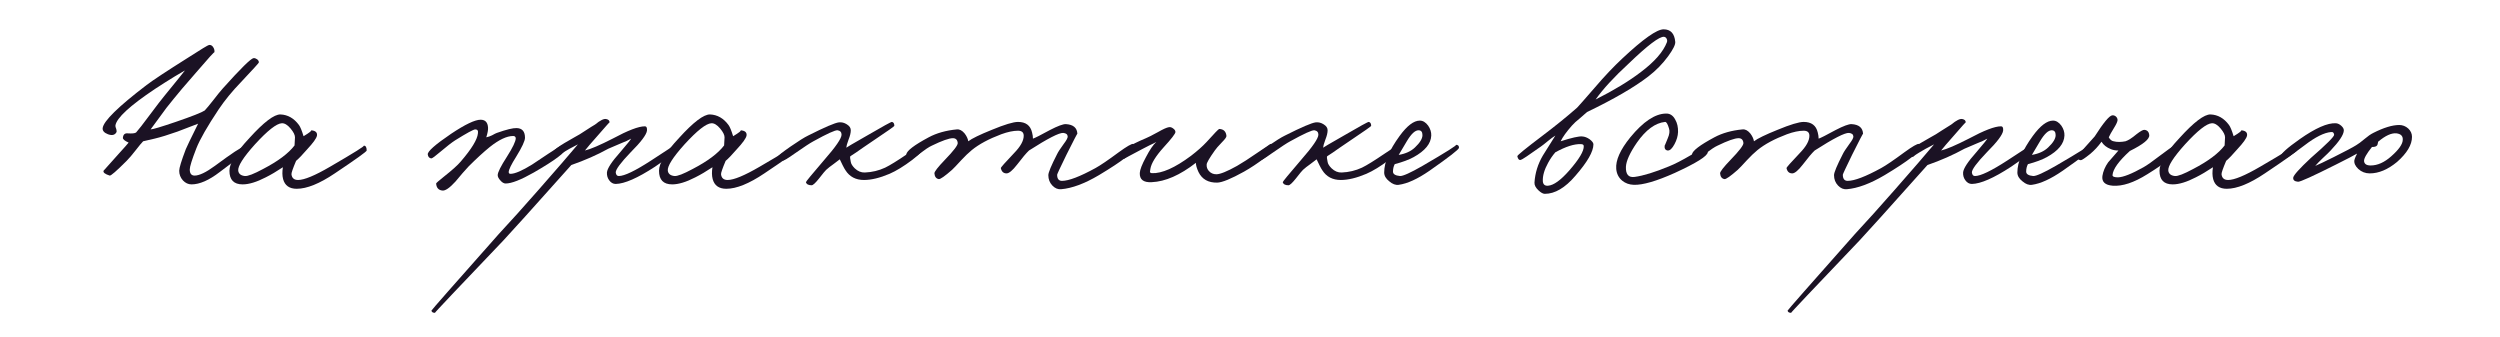 <?xml version="1.0" encoding="UTF-8"?> <svg xmlns="http://www.w3.org/2000/svg" width="341" height="46" viewBox="0 0 341 46" fill="none"> <path d="M35.304 8.53C35.284 8.61 34.464 9.51 32.844 11.23C31.684 12.43 30.684 13.65 29.844 14.89C28.284 17.23 27.264 19.01 26.784 20.23C26.184 21.77 25.884 22.73 25.884 23.11C25.884 23.67 26.104 23.95 26.544 23.95C27.184 23.95 28.104 23.51 29.304 22.63C31.624 20.91 32.924 20.05 33.204 20.05C33.364 20.05 33.484 20.14 33.564 20.32C33.664 20.5 33.664 20.67 33.564 20.83C33.624 20.71 32.424 21.59 29.964 23.47C28.504 24.59 27.224 25.15 26.124 25.15C25.684 25.15 25.294 24.97 24.954 24.61C24.614 24.23 24.444 23.79 24.444 23.29C24.444 22.91 24.744 21.93 25.344 20.35C25.444 20.09 26.004 18.93 27.024 16.87C25.804 17.35 24.864 17.71 24.204 17.95C22.964 18.39 21.924 18.71 21.084 18.91L19.524 19.27C19.324 19.47 18.984 19.88 18.504 20.5C18.024 21.12 17.604 21.61 17.244 21.97C15.884 23.33 15.124 23.99 14.964 23.95C14.324 23.75 14.044 23.53 14.124 23.29L16.164 21.01C16.964 20.13 17.424 19.61 17.544 19.45C17.004 19.21 16.744 18.99 16.764 18.79C16.804 18.35 17.024 18.15 17.424 18.19C18.024 18.23 18.404 18.19 18.564 18.07C18.904 17.69 19.504 16.92 20.364 15.76C21.364 14.42 22.064 13.51 22.464 13.03C24.164 10.95 25.084 9.81 25.224 9.61L23.844 10.42C22.864 11.02 21.964 11.59 21.144 12.13C17.704 14.43 15.904 16.09 15.744 17.11C15.724 17.21 15.764 17.38 15.864 17.62C15.924 17.82 15.924 17.97 15.864 18.07C15.644 18.43 15.264 18.51 14.724 18.31C14.204 18.11 13.964 17.83 14.004 17.47C14.124 16.51 16.124 14.55 20.004 11.59C20.844 10.95 22.724 9.71 25.644 7.87C27.444 6.71 28.404 6.13 28.524 6.13C28.764 6.11 28.954 6.22 29.094 6.46C29.234 6.68 29.284 6.91 29.244 7.15C29.284 6.99 28.464 7.89 26.784 9.85L24.834 12.1C24.014 13.08 23.304 13.95 22.704 14.71L20.544 17.65C20.824 17.65 21.964 17.31 23.964 16.63C26.184 15.87 27.504 15.35 27.924 15.07C28.204 14.77 28.594 14.3 29.094 13.66C29.634 12.96 30.064 12.43 30.384 12.07C32.824 9.35 34.224 7.97 34.584 7.93C34.724 7.91 34.884 7.96 35.064 8.08C35.244 8.22 35.324 8.37 35.304 8.53Z" fill="#1B1224"></path> <path d="M50.016 20.53C50.016 20.67 48.566 21.71 45.666 23.65C43.586 25.05 41.855 25.75 40.475 25.75C39.475 25.75 38.855 25.31 38.615 24.43C38.495 23.97 38.486 23.43 38.586 22.81C37.745 23.37 36.965 23.83 36.245 24.19C35.005 24.83 33.956 25.15 33.096 25.15C31.895 25.15 31.296 24.53 31.296 23.29C31.296 22.25 32.206 20.76 34.026 18.82C35.986 16.66 37.395 15.59 38.255 15.61C39.255 15.65 40.096 16.13 40.776 17.05C40.956 17.29 41.166 17.8 41.406 18.58C42.266 18.06 42.596 17.79 42.395 17.77C43.016 17.81 43.295 18.05 43.236 18.49C43.175 18.85 42.725 19.48 41.886 20.38C41.245 21.12 40.745 21.64 40.386 21.94C39.946 22.98 39.736 23.59 39.755 23.77C39.816 24.29 40.115 24.55 40.656 24.55C41.495 24.55 42.946 23.95 45.005 22.75C48.346 20.81 49.876 19.85 49.596 19.87C49.876 19.85 50.016 20.07 50.016 20.53ZM40.236 18.73C40.236 18.41 40.035 18.01 39.636 17.53C39.215 17.03 38.816 16.79 38.435 16.81C37.715 16.85 36.495 17.81 34.776 19.69C33.175 21.47 32.416 22.67 32.495 23.29C32.556 23.71 32.855 23.95 33.395 24.01C33.795 24.05 34.626 23.73 35.886 23.05C37.925 21.99 39.355 20.92 40.175 19.84L40.236 18.73Z" fill="#1B1224"></path> <path d="M77.189 20.23C77.189 20.75 75.728 21.85 72.808 23.53C71.049 24.53 69.769 25.03 68.969 25.03C68.728 25.03 68.489 24.89 68.249 24.61C68.008 24.35 67.888 24.11 67.888 23.89C67.888 23.51 68.308 22.67 69.148 21.37C69.948 20.11 70.349 19.27 70.349 18.85C70.329 18.65 70.209 18.55 69.989 18.55C69.129 18.55 68.069 19.05 66.808 20.05C65.948 20.75 64.989 21.63 63.928 22.69C63.748 22.87 63.468 23.18 63.089 23.62L62.129 24.76C61.328 25.64 60.728 26.05 60.328 25.99C59.809 25.93 59.529 25.61 59.489 25.03C59.489 24.97 59.828 24.67 60.508 24.13C61.648 23.23 62.428 22.53 62.849 22.03C64.329 20.31 65.109 19.03 65.189 18.19C65.249 17.83 65.129 17.65 64.829 17.65C64.588 17.65 63.669 18.15 62.069 19.15C61.629 19.43 60.959 19.95 60.059 20.71C59.358 21.31 58.949 21.61 58.828 21.61C58.548 21.57 58.389 21.39 58.349 21.07C58.288 20.67 59.349 19.73 61.529 18.25C63.449 16.97 64.788 16.33 65.549 16.33C66.189 16.33 66.528 16.69 66.569 17.41C66.588 17.73 66.508 18.17 66.329 18.73C66.609 18.67 66.868 18.58 67.109 18.46C67.428 18.28 67.648 18.17 67.769 18.13C69.069 17.67 69.969 17.45 70.469 17.47C71.228 17.49 71.609 17.93 71.609 18.79C71.609 19.21 71.209 20.07 70.409 21.37C69.728 22.45 69.388 23.15 69.388 23.47C69.388 23.63 69.469 23.71 69.629 23.71C70.228 23.71 71.209 23.29 72.569 22.45C72.769 22.33 73.519 21.83 74.819 20.95C75.959 20.21 76.569 19.83 76.648 19.81C77.008 19.77 77.189 19.91 77.189 20.23Z" fill="#1B1224"></path> <path d="M92.386 20.11C92.366 20.53 91.346 21.41 89.326 22.75C86.966 24.29 85.186 25.07 83.986 25.09C83.626 25.09 83.326 24.92 83.086 24.58C82.866 24.28 82.766 23.93 82.786 23.53C82.826 22.99 83.426 22.07 84.586 20.77C85.546 19.65 86.046 19.03 86.086 18.91C85.746 19.11 85.266 19.33 84.646 19.57C83.826 19.91 83.266 20.15 82.966 20.29C81.446 21.13 79.766 21.87 77.926 22.51C72.586 28.49 69.506 31.91 68.686 32.77C62.386 39.37 59.266 42.67 59.326 42.67C59.046 42.67 58.886 42.57 58.846 42.37C58.846 42.31 61.906 38.83 68.026 31.93L70.576 29.14C71.496 28.12 72.446 27.05 73.426 25.93C75.906 23.11 77.706 21.03 78.826 19.69L77.686 20.29C76.386 21.03 75.826 21.41 76.006 21.43C75.806 21.41 75.606 21.23 75.406 20.89C75.266 20.61 76.246 19.89 78.346 18.73C78.806 18.49 79.316 18.18 79.876 17.8C80.456 17.42 80.886 17.15 81.166 16.99C81.866 16.41 82.376 16.16 82.696 16.24C82.996 16.3 83.146 16.45 83.146 16.69C83.146 16.65 82.626 17.23 81.586 18.43C80.626 19.51 80.026 20.21 79.786 20.53C80.546 20.35 81.806 19.81 83.566 18.91C85.646 17.79 87.106 17.23 87.946 17.23C88.186 17.23 88.286 17.43 88.246 17.83C88.166 18.39 87.426 19.37 86.026 20.77C84.646 22.21 83.966 23.13 83.986 23.53C84.026 23.85 84.166 24.01 84.406 24.01C85.166 24.01 86.626 23.31 88.786 21.91C90.846 20.55 91.886 19.87 91.906 19.87C92.226 19.83 92.386 19.91 92.386 20.11Z" fill="#1B1224"></path> <path d="M108.609 20.53C108.609 20.67 107.159 21.71 104.259 23.65C102.179 25.05 100.449 25.75 99.069 25.75C98.069 25.75 97.449 25.31 97.209 24.43C97.089 23.97 97.079 23.43 97.179 22.81C96.339 23.37 95.559 23.83 94.839 24.19C93.599 24.83 92.549 25.15 91.689 25.15C90.489 25.15 89.889 24.53 89.889 23.29C89.889 22.25 90.799 20.76 92.619 18.82C94.579 16.66 95.989 15.59 96.849 15.61C97.849 15.65 98.689 16.13 99.369 17.05C99.549 17.29 99.759 17.8 99.999 18.58C100.859 18.06 101.189 17.79 100.989 17.77C101.609 17.81 101.889 18.05 101.829 18.49C101.769 18.85 101.319 19.48 100.479 20.38C99.839 21.12 99.339 21.64 98.979 21.94C98.539 22.98 98.329 23.59 98.349 23.77C98.409 24.29 98.709 24.55 99.249 24.55C100.089 24.55 101.539 23.95 103.599 22.75C106.939 20.81 108.469 19.85 108.189 19.87C108.469 19.85 108.609 20.07 108.609 20.53ZM98.829 18.73C98.829 18.41 98.629 18.01 98.229 17.53C97.809 17.03 97.409 16.79 97.029 16.81C96.309 16.85 95.089 17.81 93.369 19.69C91.769 21.47 91.009 22.67 91.089 23.29C91.149 23.71 91.449 23.95 91.989 24.01C92.389 24.05 93.219 23.73 94.479 23.05C96.519 21.99 97.949 20.92 98.769 19.84L98.829 18.73Z" fill="#1B1224"></path> <path d="M126.068 20.05C126.088 20.37 125.538 20.96 124.418 21.82C123.278 22.68 122.248 23.31 121.328 23.71C120.008 24.27 118.848 24.55 117.848 24.55C116.728 24.55 115.888 24.11 115.328 23.23C115.228 23.09 115.098 22.86 114.938 22.54C114.758 22.14 114.628 21.87 114.548 21.73C114.408 21.85 114.118 22.07 113.678 22.39C113.278 22.67 112.948 22.93 112.688 23.17C112.588 23.25 112.258 23.65 111.698 24.37C111.218 24.97 110.888 25.27 110.708 25.27C110.268 25.27 110.008 25.13 109.928 24.85C109.908 24.79 110.748 23.77 112.448 21.79C114.008 20.01 114.788 18.87 114.788 18.37C114.788 18.03 114.608 17.83 114.248 17.77C113.928 17.73 112.828 18.23 110.948 19.27C110.528 19.49 109.688 20.04 108.428 20.92C107.448 21.62 106.888 21.95 106.748 21.91C106.228 21.81 106.008 21.63 106.088 21.37C106.128 21.23 106.708 20.77 107.828 19.99C108.928 19.23 109.728 18.73 110.228 18.49C112.488 17.35 113.888 16.75 114.428 16.69C114.808 16.65 115.168 16.74 115.508 16.96C115.868 17.18 116.048 17.45 116.048 17.77C116.048 18.11 115.948 18.53 115.748 19.03C115.548 19.55 115.448 19.93 115.448 20.17C115.348 20.17 116.288 19.61 118.268 18.49C120.428 17.23 121.558 16.61 121.658 16.63C121.878 16.67 121.988 16.85 121.988 17.17C121.988 17.23 121.048 17.89 119.168 19.15L117.668 20.17C117.028 20.63 116.468 21.01 115.988 21.31C115.928 21.39 115.948 21.65 116.048 22.09C116.088 22.35 116.268 22.64 116.588 22.96C117.008 23.36 117.468 23.55 117.968 23.53C118.948 23.49 119.868 23.27 120.728 22.87C121.388 22.55 122.408 21.92 123.788 20.98C124.988 20.16 125.648 19.75 125.768 19.75C125.928 19.75 126.028 19.85 126.068 20.05Z" fill="#1B1224"></path> <path d="M154.814 20.05C154.774 20.67 153.134 21.95 149.894 23.89C147.934 25.05 146.214 25.69 144.734 25.81C144.294 25.85 143.894 25.68 143.534 25.3C143.174 24.92 142.993 24.45 142.993 23.89C142.993 23.53 143.394 22.57 144.194 21.01C144.314 20.75 144.614 20.29 145.094 19.63C145.474 19.13 145.653 18.79 145.633 18.61C145.613 18.33 145.414 18.17 145.034 18.13C144.474 18.09 142.914 18.89 140.354 20.53C139.974 20.89 139.434 21.53 138.734 22.45C138.114 23.25 137.634 23.65 137.294 23.65C136.874 23.65 136.614 23.41 136.514 22.93C136.494 22.85 137.094 22.17 138.314 20.89C139.194 19.99 139.634 19.2 139.634 18.52C139.634 18.06 139.374 17.83 138.854 17.83C138.214 17.83 137.454 17.99 136.574 18.31C134.874 18.95 133.534 19.67 132.554 20.47C132.094 20.85 131.614 21.31 131.114 21.85C130.494 22.53 130.074 22.97 129.854 23.17C128.874 24.03 128.274 24.45 128.054 24.43C127.694 24.37 127.494 24.11 127.454 23.65C127.434 23.43 127.914 22.81 128.894 21.79C130.074 20.57 130.654 19.81 130.634 19.51C130.594 19.07 130.374 18.85 129.974 18.85C129.454 18.85 128.494 19.19 127.094 19.87C126.734 20.03 126.174 20.4 125.414 20.98C124.794 21.44 124.414 21.65 124.274 21.61C123.814 21.49 123.594 21.31 123.614 21.07C123.674 20.57 124.694 19.79 126.674 18.73C127.754 18.15 129.034 17.79 130.514 17.65C130.874 17.61 131.224 17.79 131.564 18.19C131.844 18.55 132.014 18.91 132.074 19.27C132.574 18.89 133.644 18.37 135.284 17.71C137.024 16.99 138.214 16.63 138.854 16.63C139.914 16.63 140.554 17.11 140.774 18.07C140.854 18.37 140.894 18.65 140.894 18.91C141.154 18.83 141.924 18.44 143.204 17.74C144.284 17.18 145.014 16.91 145.394 16.93C146.394 16.99 146.914 17.43 146.954 18.25C146.954 18.17 146.454 19.13 145.454 21.13C144.614 22.85 144.194 23.75 144.194 23.83C144.194 24.39 144.414 24.67 144.854 24.67C145.774 24.67 147.294 24.09 149.414 22.93C150.074 22.57 151.134 21.85 152.594 20.77C153.694 19.97 154.354 19.59 154.574 19.63C154.734 19.67 154.814 19.81 154.814 20.05Z" fill="#1B1224"></path> <path d="M173.798 20.17C173.838 20.37 173.388 20.84 172.448 21.58C171.528 22.28 170.608 22.89 169.688 23.41C167.928 24.39 166.708 24.89 166.028 24.91C164.808 24.93 163.958 24.45 163.478 23.47C163.238 22.95 163.118 22.53 163.118 22.21C160.958 23.89 158.948 24.77 157.088 24.85C155.968 24.91 155.428 24.49 155.468 23.59C155.488 23.15 155.768 22.43 156.308 21.43C156.828 20.43 157.298 19.74 157.718 19.36C157.518 19.48 157.218 19.63 156.818 19.81L155.768 20.35C154.108 21.23 153.288 21.67 153.308 21.67C152.948 21.63 152.788 21.45 152.828 21.13C152.908 20.55 154.068 19.79 156.308 18.85C156.568 18.75 157.118 18.47 157.958 18.01C158.658 17.61 159.148 17.39 159.428 17.35C159.628 17.31 159.828 17.37 160.028 17.53C160.228 17.67 160.328 17.83 160.328 18.01C160.328 18.23 159.788 18.93 158.708 20.11C157.628 21.31 157.028 22.29 156.908 23.05C156.868 23.37 156.848 23.49 156.848 23.41C156.848 23.53 156.938 23.6 157.118 23.62C158.478 23.68 160.258 22.89 162.458 21.25C163.318 20.59 164.018 19.97 164.558 19.39C165.638 18.19 166.218 17.59 166.298 17.59C166.898 17.61 167.228 17.93 167.288 18.55C167.288 18.71 167.088 18.99 166.688 19.39C166.168 19.93 165.838 20.31 165.698 20.53C164.958 21.57 164.588 22.21 164.588 22.45C164.568 22.79 164.668 23.08 164.888 23.32C165.148 23.62 165.488 23.77 165.908 23.77C166.428 23.77 167.368 23.39 168.728 22.63C169.428 22.23 170.358 21.63 171.518 20.83C172.658 20.07 173.218 19.69 173.198 19.69C173.478 19.53 173.678 19.69 173.798 20.17Z" fill="#1B1224"></path> <path d="M191.107 20.05C191.127 20.37 190.577 20.96 189.457 21.82C188.317 22.68 187.287 23.31 186.367 23.71C185.047 24.27 183.887 24.55 182.887 24.55C181.767 24.55 180.927 24.11 180.367 23.23C180.267 23.09 180.137 22.86 179.977 22.54C179.797 22.14 179.667 21.87 179.587 21.73C179.447 21.85 179.157 22.07 178.717 22.39C178.317 22.67 177.987 22.93 177.727 23.17C177.627 23.25 177.297 23.65 176.737 24.37C176.257 24.97 175.927 25.27 175.747 25.27C175.307 25.27 175.047 25.13 174.967 24.85C174.947 24.79 175.787 23.77 177.487 21.79C179.047 20.01 179.827 18.87 179.827 18.37C179.827 18.03 179.647 17.83 179.287 17.77C178.967 17.73 177.867 18.23 175.987 19.27C175.567 19.49 174.727 20.04 173.467 20.92C172.487 21.62 171.927 21.95 171.787 21.91C171.267 21.81 171.047 21.63 171.127 21.37C171.167 21.23 171.747 20.77 172.867 19.99C173.967 19.23 174.767 18.73 175.267 18.49C177.527 17.35 178.927 16.75 179.467 16.69C179.847 16.65 180.207 16.74 180.547 16.96C180.907 17.18 181.087 17.45 181.087 17.77C181.087 18.11 180.987 18.53 180.787 19.03C180.587 19.55 180.487 19.93 180.487 20.17C180.387 20.17 181.327 19.61 183.307 18.49C185.467 17.23 186.597 16.61 186.697 16.63C186.917 16.67 187.027 16.85 187.027 17.17C187.027 17.23 186.087 17.89 184.207 19.15L182.707 20.17C182.067 20.63 181.507 21.01 181.027 21.31C180.967 21.39 180.987 21.65 181.087 22.09C181.127 22.35 181.307 22.64 181.627 22.96C182.047 23.36 182.507 23.55 183.007 23.53C183.987 23.49 184.907 23.27 185.767 22.87C186.427 22.55 187.447 21.92 188.827 20.98C190.027 20.16 190.687 19.75 190.807 19.75C190.967 19.75 191.067 19.85 191.107 20.05Z" fill="#1B1224"></path> <path d="M199.003 20.17C198.983 20.39 197.643 21.43 194.983 23.29C193.363 24.41 191.963 25.05 190.783 25.21C190.363 25.27 189.933 25.11 189.493 24.73C189.033 24.37 188.803 23.97 188.803 23.53C188.803 22.13 189.503 20.47 190.903 18.55C191.923 17.15 192.843 16.45 193.663 16.45C194.083 16.45 194.463 16.68 194.803 17.14C195.103 17.58 195.243 18.03 195.223 18.49C195.183 19.59 194.383 20.57 192.823 21.43C192.163 21.79 191.303 22.11 190.243 22.39C190.083 22.69 190.003 23.03 190.003 23.41C190.003 23.75 190.323 23.95 190.963 24.01C191.363 24.03 192.383 23.57 194.023 22.63C197.323 20.71 198.843 19.75 198.583 19.75C198.883 19.75 199.023 19.89 199.003 20.17ZM194.023 18.43C194.023 17.99 193.843 17.77 193.483 17.77C193.023 17.77 192.503 18.25 191.923 19.21L190.783 21.13C191.723 20.97 192.463 20.63 193.003 20.11C193.683 19.47 194.023 18.91 194.023 18.43Z" fill="#1B1224"></path> <path d="M228.503 5.71C228.543 6.07 228.223 6.72 227.543 7.66C226.783 8.7 225.883 9.62 224.843 10.42C222.923 11.9 220.133 13.52 216.473 15.28C216.333 15.42 216.013 15.7 215.513 16.12C215.033 16.5 214.663 16.84 214.403 17.14C213.663 17.98 213.153 18.69 212.873 19.27C214.373 18.79 215.353 18.57 215.813 18.61C216.153 18.63 216.493 18.76 216.833 19C217.173 19.26 217.343 19.49 217.343 19.69C217.343 20.67 216.523 22.1 214.883 23.98C213.483 25.62 212.093 26.44 210.713 26.44C210.473 26.44 210.183 26.28 209.843 25.96C209.463 25.6 209.283 25.25 209.303 24.91C209.383 23.61 209.763 22.38 210.443 21.22L212.153 18.49C211.833 18.69 211.493 18.94 211.133 19.24C210.673 19.62 210.353 19.87 210.173 19.99C208.493 21.19 207.573 21.8 207.413 21.82C207.193 21.86 207.043 21.69 206.963 21.31C206.943 21.19 208.083 20.26 210.383 18.52C212.183 17.16 213.763 15.88 215.123 14.68C215.303 14.5 216.113 13.58 217.553 11.92C218.853 10.4 220.103 9.08 221.303 7.96C224.123 5.32 225.993 4 226.913 4C227.873 4 228.403 4.57 228.503 5.71ZM227.363 5.77C227.423 5.61 227.413 5.45 227.333 5.29C227.253 5.13 227.133 5.04 226.973 5.02C226.353 4.96 224.753 6.17 222.173 8.65C220.153 10.51 218.643 12.15 217.643 13.57C220.143 12.31 222.203 11.06 223.823 9.82C225.683 8.42 226.863 7.07 227.363 5.77ZM216.023 19.93C216.023 19.75 215.893 19.66 215.633 19.66C214.733 19.62 213.573 19.99 212.153 20.77C211.773 21.21 211.443 21.69 211.163 22.21C210.643 23.15 210.403 23.99 210.443 24.73C210.483 25.17 210.723 25.37 211.163 25.33C211.923 25.27 212.883 24.58 214.043 23.26C215.403 21.7 216.063 20.59 216.023 19.93Z" fill="#1B1224"></path> <path d="M232.935 20.77C232.895 21.29 231.395 22.23 228.435 23.59C225.935 24.71 224.075 25.25 222.855 25.21C222.235 25.19 221.705 25 221.265 24.64C220.785 24.24 220.515 23.71 220.455 23.05C220.355 21.87 220.995 20.43 222.375 18.73C224.135 16.59 225.755 15.51 227.235 15.49C227.775 15.47 228.195 15.74 228.495 16.3C228.775 16.78 228.905 17.35 228.885 18.01C228.865 18.55 228.705 19.1 228.405 19.66C228.085 20.26 227.775 20.55 227.475 20.53C227.155 20.49 227.015 20.27 227.055 19.87C227.055 19.91 227.195 19.58 227.475 18.88C227.715 18.34 227.775 17.89 227.655 17.53C227.475 16.91 227.295 16.61 227.115 16.63C225.775 16.77 224.495 17.71 223.275 19.45C222.315 20.85 221.815 21.95 221.775 22.75C221.735 23.79 222.135 24.25 222.975 24.13C224.155 23.97 225.715 23.49 227.655 22.69C228.415 22.39 229.425 21.87 230.685 21.13C231.805 20.47 232.415 20.13 232.515 20.11C232.835 20.05 232.975 20.27 232.935 20.77Z" fill="#1B1224"></path> <path d="M261.981 20.05C261.941 20.67 260.301 21.95 257.061 23.89C255.101 25.05 253.381 25.69 251.901 25.81C251.461 25.85 251.061 25.68 250.701 25.3C250.341 24.92 250.161 24.45 250.161 23.89C250.161 23.53 250.561 22.57 251.361 21.01C251.481 20.75 251.781 20.29 252.261 19.63C252.641 19.13 252.821 18.79 252.801 18.61C252.781 18.33 252.581 18.17 252.201 18.13C251.641 18.09 250.081 18.89 247.521 20.53C247.141 20.89 246.601 21.53 245.901 22.45C245.281 23.25 244.801 23.65 244.461 23.65C244.041 23.65 243.781 23.41 243.681 22.93C243.661 22.85 244.261 22.17 245.481 20.89C246.361 19.99 246.801 19.2 246.801 18.52C246.801 18.06 246.541 17.83 246.021 17.83C245.381 17.83 244.621 17.99 243.741 18.31C242.041 18.95 240.701 19.67 239.721 20.47C239.261 20.85 238.781 21.31 238.281 21.85C237.661 22.53 237.241 22.97 237.021 23.17C236.041 24.03 235.441 24.45 235.221 24.43C234.861 24.37 234.661 24.11 234.621 23.65C234.601 23.43 235.081 22.81 236.061 21.79C237.241 20.57 237.821 19.81 237.801 19.51C237.761 19.07 237.541 18.85 237.141 18.85C236.621 18.85 235.661 19.19 234.261 19.87C233.901 20.03 233.341 20.4 232.581 20.98C231.961 21.44 231.581 21.65 231.441 21.61C230.981 21.49 230.761 21.31 230.781 21.07C230.841 20.57 231.861 19.79 233.841 18.73C234.921 18.15 236.201 17.79 237.681 17.65C238.041 17.61 238.391 17.79 238.731 18.19C239.011 18.55 239.181 18.91 239.241 19.27C239.741 18.89 240.811 18.37 242.451 17.71C244.191 16.99 245.381 16.63 246.021 16.63C247.081 16.63 247.721 17.11 247.941 18.07C248.021 18.37 248.061 18.65 248.061 18.91C248.321 18.83 249.091 18.44 250.371 17.74C251.451 17.18 252.181 16.91 252.561 16.93C253.561 16.99 254.081 17.43 254.121 18.25C254.121 18.17 253.621 19.13 252.621 21.13C251.781 22.85 251.361 23.75 251.361 23.83C251.361 24.39 251.581 24.67 252.021 24.67C252.941 24.67 254.461 24.09 256.581 22.93C257.241 22.57 258.301 21.85 259.761 20.77C260.861 19.97 261.521 19.59 261.741 19.63C261.901 19.67 261.981 19.81 261.981 20.05Z" fill="#1B1224"></path> <path d="M277.366 20.11C277.346 20.53 276.326 21.41 274.306 22.75C271.946 24.29 270.166 25.07 268.966 25.09C268.606 25.09 268.306 24.92 268.066 24.58C267.846 24.28 267.746 23.93 267.766 23.53C267.806 22.99 268.406 22.07 269.566 20.77C270.526 19.65 271.026 19.03 271.066 18.91C270.726 19.11 270.246 19.33 269.626 19.57C268.806 19.91 268.246 20.15 267.946 20.29C266.426 21.13 264.746 21.87 262.906 22.51C257.566 28.49 254.486 31.91 253.666 32.77C247.366 39.37 244.246 42.67 244.306 42.67C244.026 42.67 243.866 42.57 243.826 42.37C243.826 42.31 246.886 38.83 253.006 31.93L255.556 29.14C256.476 28.12 257.426 27.05 258.406 25.93C260.886 23.11 262.686 21.03 263.806 19.69L262.666 20.29C261.366 21.03 260.806 21.41 260.986 21.43C260.786 21.41 260.586 21.23 260.386 20.89C260.246 20.61 261.226 19.89 263.326 18.73C263.786 18.49 264.296 18.18 264.856 17.8C265.436 17.42 265.866 17.15 266.146 16.99C266.846 16.41 267.356 16.16 267.676 16.24C267.976 16.3 268.126 16.45 268.126 16.69C268.126 16.65 267.606 17.23 266.566 18.43C265.606 19.51 265.006 20.21 264.766 20.53C265.526 20.35 266.786 19.81 268.546 18.91C270.626 17.79 272.086 17.23 272.926 17.23C273.166 17.23 273.266 17.43 273.226 17.83C273.146 18.39 272.406 19.37 271.006 20.77C269.626 22.21 268.946 23.13 268.966 23.53C269.006 23.85 269.146 24.01 269.386 24.01C270.146 24.01 271.606 23.31 273.766 21.91C275.826 20.55 276.866 19.87 276.886 19.87C277.206 19.83 277.366 19.91 277.366 20.11Z" fill="#1B1224"></path> <path d="M285.37 20.17C285.35 20.39 284.01 21.43 281.35 23.29C279.73 24.41 278.33 25.05 277.15 25.21C276.73 25.27 276.3 25.11 275.86 24.73C275.4 24.37 275.17 23.97 275.17 23.53C275.17 22.13 275.87 20.47 277.27 18.55C278.29 17.15 279.21 16.45 280.03 16.45C280.45 16.45 280.83 16.68 281.17 17.14C281.47 17.58 281.61 18.03 281.59 18.49C281.55 19.59 280.75 20.57 279.19 21.43C278.53 21.79 277.67 22.11 276.61 22.39C276.45 22.69 276.37 23.03 276.37 23.41C276.37 23.75 276.69 23.95 277.33 24.01C277.73 24.03 278.75 23.57 280.39 22.63C283.69 20.71 285.21 19.75 284.95 19.75C285.25 19.75 285.39 19.89 285.37 20.17ZM280.39 18.43C280.39 17.99 280.21 17.77 279.85 17.77C279.39 17.77 278.87 18.25 278.29 19.21L277.15 21.13C278.09 20.97 278.83 20.63 279.37 20.11C280.05 19.47 280.39 18.91 280.39 18.43Z" fill="#1B1224"></path> <path d="M296.816 20.53C296.696 21.15 295.386 22.23 292.886 23.77C291.066 24.91 289.496 25.43 288.176 25.33C287.136 25.25 286.666 24.81 286.766 24.01C286.866 23.37 287.126 22.75 287.546 22.15C287.586 22.11 288.056 21.57 288.956 20.53C288.576 20.53 288.236 20.47 287.936 20.35C287.336 20.11 286.906 19.77 286.646 19.33C286.186 19.97 285.666 20.53 285.086 21.01C284.386 21.57 283.966 21.85 283.826 21.85C283.686 21.85 283.556 21.8 283.436 21.7C283.316 21.6 283.266 21.49 283.286 21.37C283.306 21.35 283.686 20.91 284.426 20.05L285.716 18.61C286.916 16.73 287.716 15.77 288.116 15.73C288.276 15.71 288.436 15.76 288.596 15.88C288.756 16.02 288.836 16.19 288.836 16.39C288.816 16.61 288.656 16.96 288.356 17.44C287.996 18.02 287.756 18.45 287.636 18.73C287.816 19.05 288.036 19.23 288.296 19.27C288.756 19.39 289.296 19.39 289.916 19.27C290.296 19.15 290.796 18.83 291.416 18.31C291.956 17.89 292.316 17.69 292.496 17.71C292.896 17.75 293.116 17.99 293.156 18.43C293.216 18.97 292.336 19.69 290.516 20.59C288.996 21.97 288.206 23.07 288.146 23.89C288.146 24.09 288.396 24.19 288.896 24.19C289.616 24.17 290.776 23.71 292.376 22.81C292.816 22.57 293.596 22.02 294.716 21.16C295.716 20.4 296.276 20.01 296.396 19.99C296.556 19.97 296.676 20.02 296.756 20.14C296.836 20.26 296.856 20.39 296.816 20.53Z" fill="#1B1224"></path> <path d="M313.277 20.53C313.277 20.67 311.827 21.71 308.927 23.65C306.847 25.05 305.117 25.75 303.737 25.75C302.737 25.75 302.117 25.31 301.877 24.43C301.757 23.97 301.747 23.43 301.847 22.81C301.007 23.37 300.227 23.83 299.507 24.19C298.267 24.83 297.217 25.15 296.357 25.15C295.157 25.15 294.557 24.53 294.557 23.29C294.557 22.25 295.467 20.76 297.287 18.82C299.247 16.66 300.657 15.59 301.517 15.61C302.517 15.65 303.357 16.13 304.037 17.05C304.217 17.29 304.427 17.8 304.667 18.58C305.527 18.06 305.857 17.79 305.657 17.77C306.277 17.81 306.557 18.05 306.497 18.49C306.437 18.85 305.987 19.48 305.147 20.38C304.507 21.12 304.007 21.64 303.647 21.94C303.207 22.98 302.997 23.59 303.017 23.77C303.077 24.29 303.377 24.55 303.917 24.55C304.757 24.55 306.207 23.95 308.267 22.75C311.607 20.81 313.137 19.85 312.857 19.87C313.137 19.85 313.277 20.07 313.277 20.53ZM303.497 18.73C303.497 18.41 303.297 18.01 302.897 17.53C302.477 17.03 302.077 16.79 301.697 16.81C300.977 16.85 299.757 17.81 298.037 19.69C296.437 21.47 295.677 22.67 295.757 23.29C295.817 23.71 296.117 23.95 296.657 24.01C297.057 24.05 297.887 23.73 299.147 23.05C301.187 21.99 302.617 20.92 303.437 19.84L303.497 18.73Z" fill="#1B1224"></path> <path d="M328.996 18.67C328.996 19.75 328.316 20.89 326.956 22.09C325.696 23.13 324.456 23.65 323.236 23.65C322.636 23.65 322.116 23.45 321.676 23.05C321.256 22.65 321.076 22.25 321.136 21.85C321.176 21.69 321.236 21.52 321.316 21.34C321.416 21.16 321.476 21.03 321.496 20.95C321.096 21.19 320.136 21.69 318.616 22.45C315.476 24.03 313.756 24.81 313.456 24.79C312.976 24.75 312.756 24.56 312.796 24.22C312.856 23.88 313.656 22.99 315.196 21.55C317.356 19.67 318.416 18.61 318.376 18.37C318.336 18.09 318.196 17.97 317.956 18.01C317.016 18.09 315.816 18.69 314.356 19.81C312.616 21.13 311.636 21.77 311.416 21.73C311.276 21.71 311.176 21.57 311.116 21.31C311.076 20.99 311.936 20.21 313.696 18.97C315.836 17.47 317.476 16.75 318.616 16.81C318.876 16.83 319.126 16.95 319.366 17.17C319.606 17.39 319.716 17.61 319.696 17.83C319.656 18.41 319.056 19.31 317.896 20.53C317.696 20.75 317.336 21.1 316.816 21.58C316.396 21.98 316.056 22.33 315.796 22.63C316.236 22.45 317.076 22.05 318.316 21.43C319.916 20.63 320.936 20.09 321.376 19.81C321.656 19.65 322.046 19.36 322.546 18.94C322.966 18.58 323.356 18.31 323.716 18.13C325.136 17.41 326.316 17.05 327.256 17.05C327.716 17.05 328.126 17.21 328.486 17.53C328.826 17.85 328.996 18.23 328.996 18.67ZM327.736 19.09C327.776 18.57 327.496 18.27 326.896 18.19C326.216 18.11 325.376 18.49 324.376 19.33C324.356 19.37 324.336 19.47 324.316 19.63C324.296 19.75 324.256 19.83 324.196 19.87C324.096 19.99 323.876 20.05 323.536 20.05C322.796 20.97 322.436 21.61 322.456 21.97C322.496 22.37 322.796 22.57 323.356 22.57C324.296 22.57 325.236 22.15 326.176 21.31C327.196 20.41 327.716 19.67 327.736 19.09Z" fill="#1B1224"></path> </svg> 